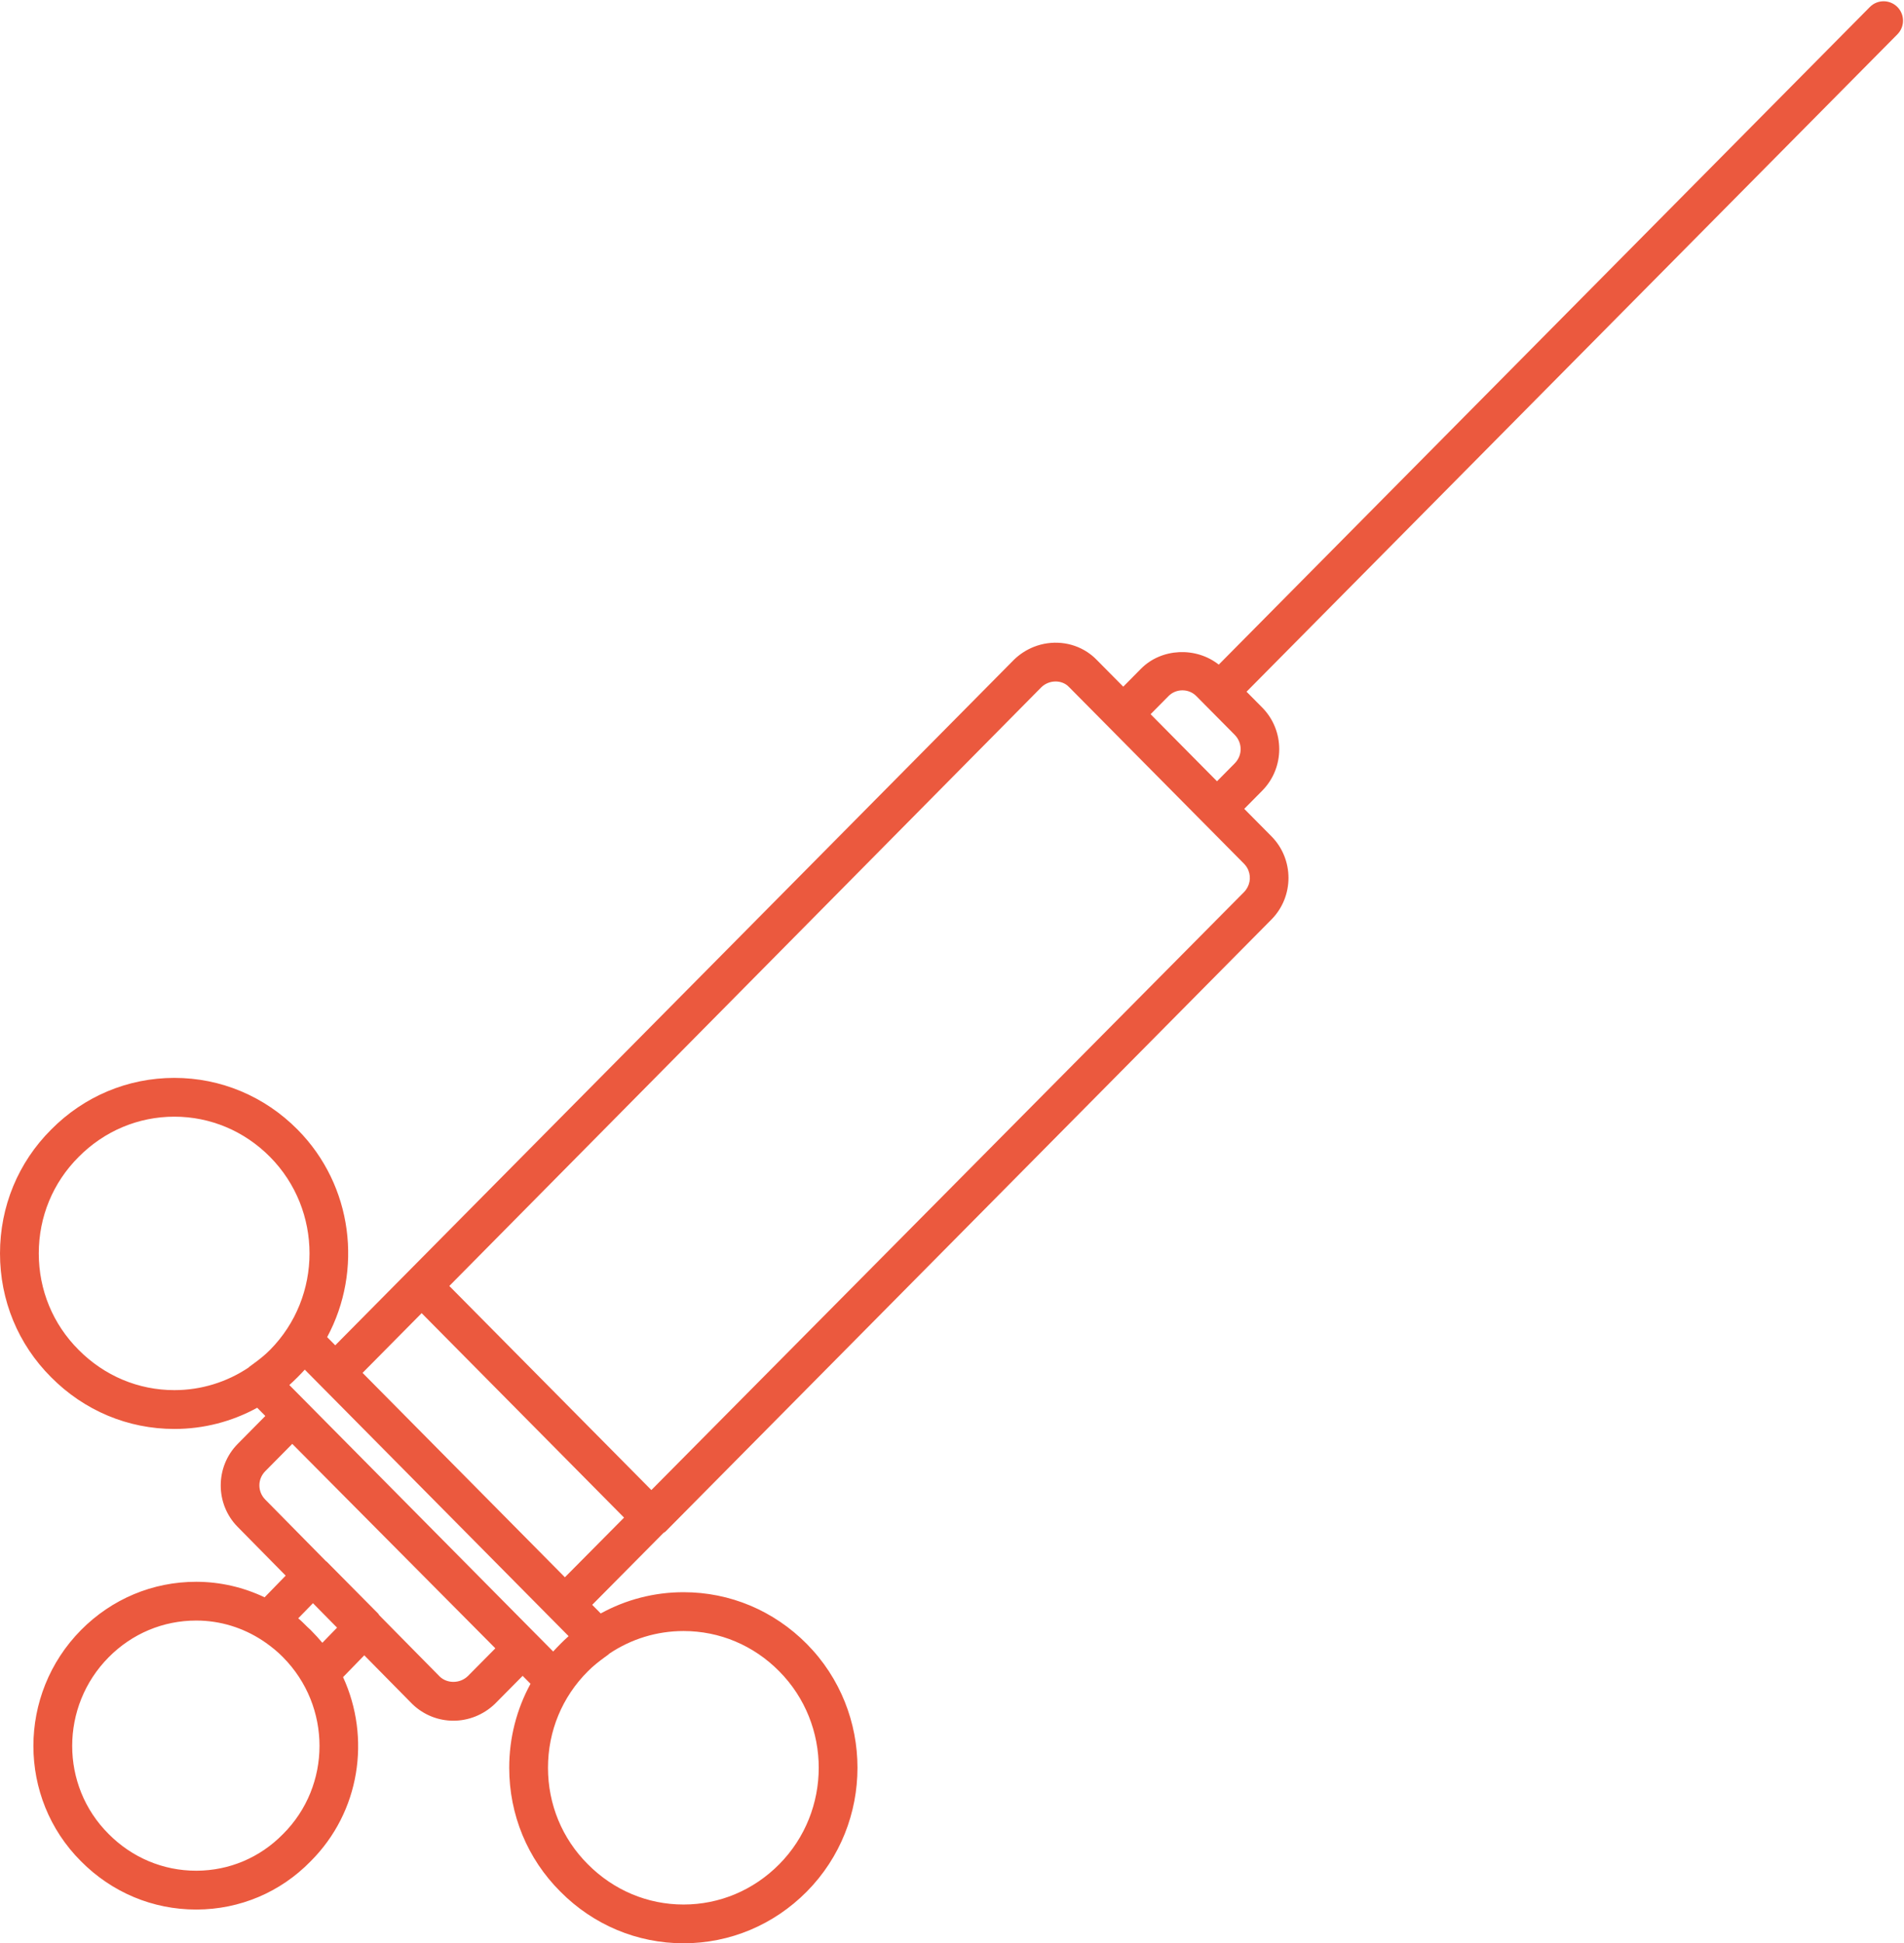 <svg xmlns="http://www.w3.org/2000/svg" xmlns:xlink="http://www.w3.org/1999/xlink" id="Livello_1" data-name="Livello 1" viewBox="0 0 1029.74 1050.75"><defs><style>      .cls-1 {        fill: none;      }      .cls-2 {        clip-path: url(#clippath);      }      .cls-3 {        fill: #eb593e;      }    </style><clipPath id="clippath"><rect class="cls-1" width="1029.74" height="1050.75"></rect></clipPath></defs><g class="cls-2"><path class="cls-3" d="M675.16,470.67c1.6,3.94,.8,8.57-2.42,11.82l-6.55,6.61-313.91,316.7-109.28-110.36,320.25-323.85c4.16-3.99,10.93-4.1,14.77-.19l22.01,22.22s.01,.01,.01,.01l50.68,51.18h.01l22.02,22.23c1.07,1.08,1.88,2.31,2.42,3.63Zm-369.64,382.3l-109.44-110.54,31.96-32.29,109.47,110.56-31.99,32.26Zm21.81,43.03c.58-.41,1.11-.85,1.71-1.25,.19-.13,.28-.33,.46-.46,11.86-7.96,25.71-12.25,40.19-12.25,19.48,0,37.85,7.72,51.73,21.76,28.5,28.76,28.5,75.6,0,104.38-13.89,14.02-32.26,21.76-51.73,21.76s-37.85-7.73-51.79-21.8c-13.88-13.85-21.53-32.37-21.53-52.16s7.64-38.27,21.56-52.16c.01-.01,.02-.01,.03-.03,2.9-2.93,6.1-5.42,9.36-7.79Zm-37.22-12.03l-.8-.81-132.83-134.16c1.36-1.21,2.7-2.48,4.02-3.81,.15-.15,.31-.27,.45-.42,.07-.07,.14-.15,.21-.23,1.31-1.32,2.54-2.61,3.67-3.86l9.04,9.13h0s124.2,125.45,124.2,125.45h.01l9.45,9.55c-1.49,1.31-2.94,2.69-4.37,4.13-.01,.02-.03,.04-.05,.04,0,0,0,.01-.02,.01v.03c-1.41,1.4-2.71,2.77-3.92,4.1l-9.04-9.14s0-.01-.01-.01Zm-37.13,22.48c-4.24,4.06-11.12,4.09-15.17,.2l-32.71-33.17c-.21-.27-.3-.58-.54-.83l-27.83-28.09c-.13-.14-.3-.18-.44-.3l-32.8-33.28c-4.28-4.32-4.28-11.1,.01-15.42l14.57-14.73,109.83,110.56-14.92,15.07Zm-78.65-18.06c-1.82-2.19-3.83-4.38-6.02-6.6-.03-.04-.06-.05-.1-.09-.06-.07-.11-.13-.16-.19-.63-.64-1.31-1.19-1.95-1.81-1.59-1.58-3.17-3.2-4.81-4.53l7.97-8.18,13.03,13.22-7.95,8.18Zm-21.28,103.46c-12.42,12.71-29.02,19.74-46.74,19.81h-.22c-17.84,0-34.65-7.05-47.38-19.91-26.24-26.14-26.22-68.98,.05-95.52,12.69-12.82,29.48-19.86,47.33-19.86h.22c12.88,.04,25.11,3.87,35.63,10.78,.63,.41,1.26,.84,1.9,1.29,3.24,2.3,6.36,4.83,9.21,7.74,.02,.02,.03,.03,.05,.06,26.27,26.54,26.28,69.39-.05,95.62Zm-16.47-253.98c-.55,.38-1.06,.81-1.63,1.19-.18,.11-.27,.32-.45,.45-11.87,7.95-25.72,12.25-40.2,12.25-19.48,0-37.85-7.72-51.79-21.79-13.89-13.86-21.54-32.38-21.54-52.15s7.65-38.3,21.58-52.19c13.9-14.02,32.27-21.75,51.74-21.75s37.85,7.73,51.74,21.75c28.49,28.77,28.49,75.6,0,104.38-2.93,2.96-6.16,5.47-9.46,7.86Zm495.4-361.45c4.08-4.13,10.94-4.13,15.01,0l20.77,20.96c4.28,4.35,4.29,11.14,0,15.45l-9.56,9.67-2.46-2.47-33.46-33.8,9.71-9.82ZM1026.1,3.72c-4.12-4.06-10.77-4.04-14.83,.07l-352.13,355.63c-12.22-9.68-30.91-9.04-42.08,2.24l-9.57,9.68-14.57-14.71c-1.48-1.51-3.11-2.82-4.81-3.95-8.54-5.66-19.44-6.64-28.99-2.86-3.82,1.52-7.43,3.78-10.59,6.81L181.31,727.52l-4.38-4.42c19.34-35.92,14.04-81.89-15.99-112.23-17.86-18.03-41.53-27.96-66.65-27.96s-48.79,9.93-66.6,27.92c-17.86,17.81-27.69,41.59-27.69,67.01s9.83,49.18,27.65,66.95c17.85,18.03,41.52,27.97,66.65,27.97,15.88,0,31.18-3.99,44.8-11.47l4.4,4.45-14.91,15.07c-12.28,12.39-12.28,32.57-.03,44.94l25.95,26.33-11.41,11.72c-11.34-5.38-23.79-8.34-36.72-8.39h-.31c-23.47,0-45.57,9.26-62.23,26.07-34.38,34.73-34.35,90.88,0,125.1,16.67,16.81,38.74,26.07,62.23,26.07h.31c23.4-.08,45.29-9.36,61.57-26.04,26.86-26.77,32.67-66.83,17.59-99.65l11.47-11.79,26.06,26.43c6.2,5.95,14.16,8.94,22.14,8.94s16.13-3.04,22.47-9.13l14.98-15.13,4.26,4.29c-7.5,13.74-11.52,29.23-11.52,45.39,0,25.41,9.83,49.2,27.64,66.98,17.86,18.02,41.54,27.96,66.65,27.96s48.78-9.94,66.65-27.96c36.55-36.94,36.55-97,0-133.92-17.87-18.03-41.53-27.98-66.65-27.98-15.89,0-31.2,4.01-44.8,11.49l-4.61-4.66,38.54-38.88c.34-.27,.77-.41,1.09-.73l327.73-331.01c12.28-12.41,12.28-32.57,0-44.98l-14.71-14.85,9.71-9.82c12.28-12.39,12.28-32.56,0-44.98l-8.47-8.55L1026.17,18.56c4.08-4.12,4.05-10.76-.07-14.84"></path></g></svg>